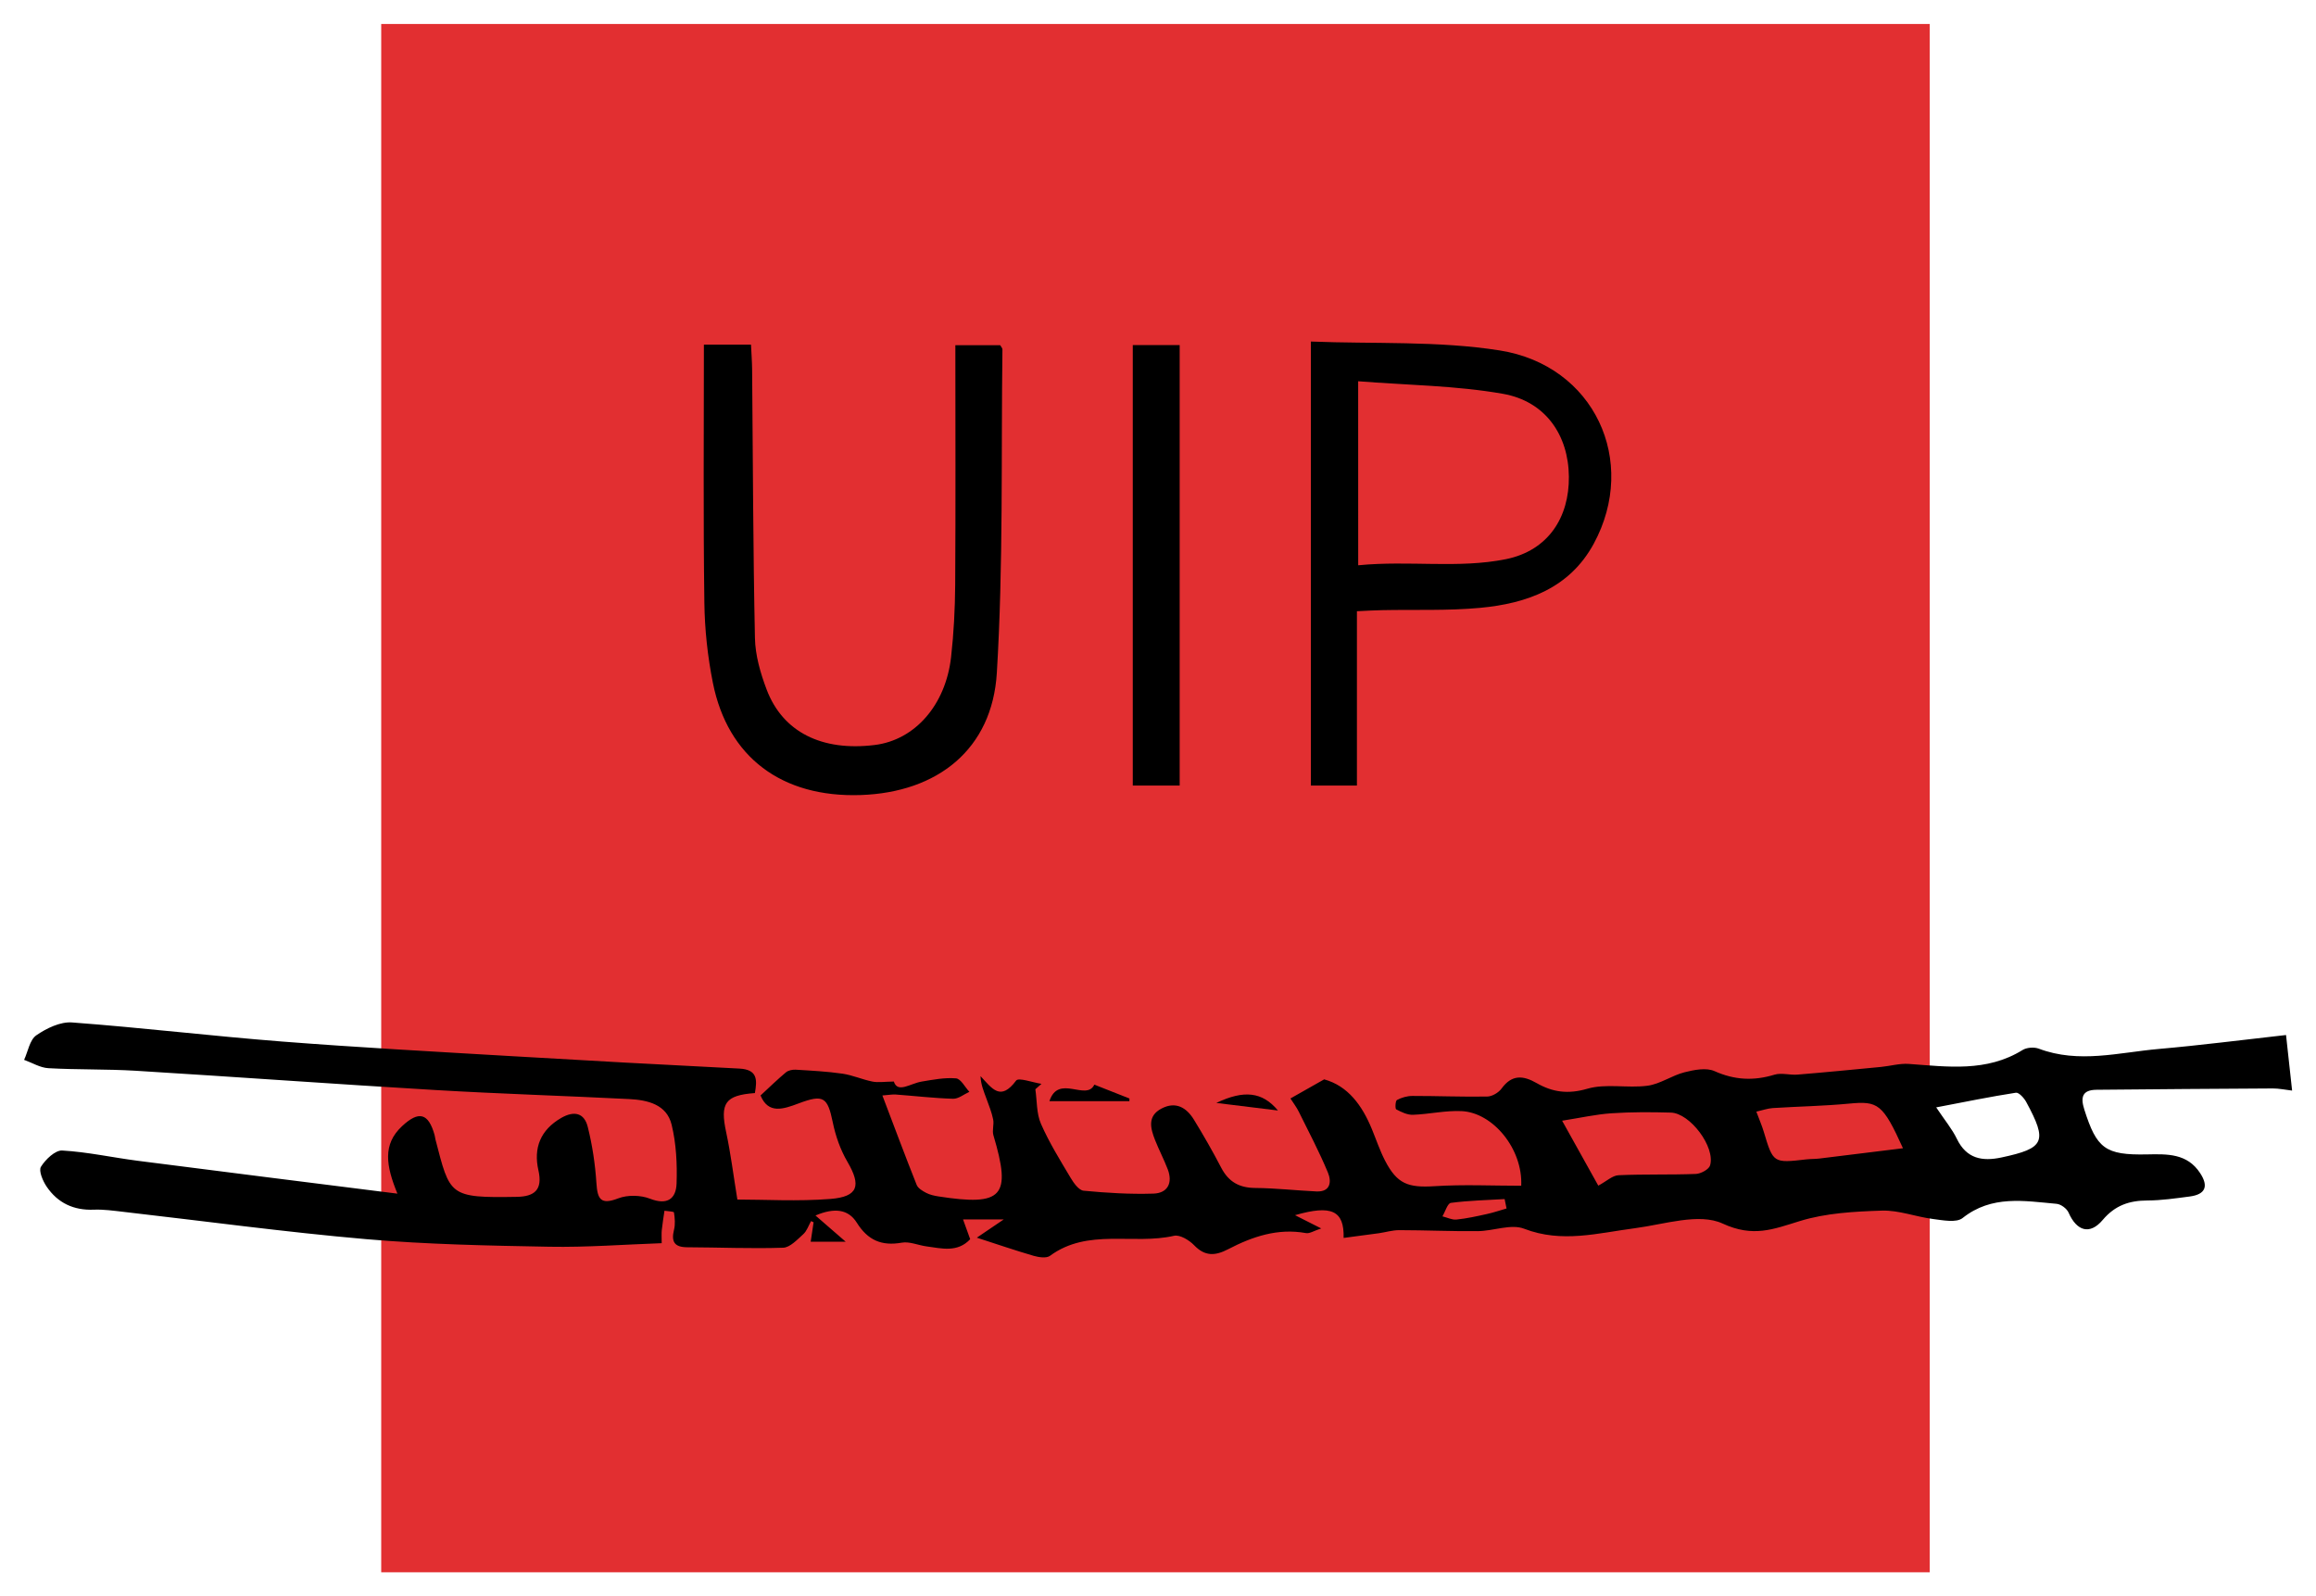 <?xml version="1.0" encoding="utf-8"?>
<!-- Generator: Adobe Illustrator 24.2.0, SVG Export Plug-In . SVG Version: 6.00 Build 0)  -->
<svg version="1.1" id="Calque_1" xmlns="http://www.w3.org/2000/svg" xmlns:xlink="http://www.w3.org/1999/xlink" x="0px" y="0px"
	 viewBox="0 0 541.74 373.43" style="enable-background:new 0 0 541.74 373.43;" xml:space="preserve">
<style type="text/css">
	.st0{fill:#E22F31;}
</style>
<rect x="89.17" y="5.61" class="st0" width="362.21" height="362.21"/>
<g>
	<g>
		<g>
			<path d="M314.29,289.6c0.16-6.45-2.88-7.77-11.37-5.32c2.09,1.05,3.71,1.87,6.13,3.1c-1.68,0.54-2.71,1.25-3.57,1.09
				c-6.6-1.2-12.53,0.82-18.2,3.77c-3.02,1.57-5.42,1.72-7.97-0.94c-1.15-1.19-3.33-2.51-4.69-2.2c-9.57,2.19-20.14-1.85-29.02,4.69
				c-0.83,0.61-2.61,0.34-3.8,0c-4.31-1.25-8.56-2.72-13.31-4.25c1.55-1.05,3.37-2.29,6.3-4.27c-3.94,0-6.49,0-9.52,0
				c0.65,1.8,1.13,3.13,1.67,4.63c-3,3.18-6.66,2.15-10.2,1.68c-1.96-0.26-3.99-1.2-5.82-0.87c-4.72,0.83-7.93-0.58-10.5-4.67
				c-2-3.19-5.24-3.56-9.67-1.69c2.52,2.19,4.52,3.92,7.06,6.13c-2.97,0-5.44,0-8.18,0c0.22-1.44,0.45-2.99,0.68-4.54
				c-0.2-0.09-0.4-0.18-0.59-0.28c-0.59,1.03-0.97,2.29-1.81,3.05c-1.42,1.28-3.1,3.12-4.72,3.18c-7.47,0.25-14.96-0.08-22.45-0.11
				c-3-0.01-3.77-1.31-3.08-4.09c0.32-1.28,0.2-2.72-0.01-4.05c-0.04-0.24-1.44-0.27-2.22-0.4c-0.22,1.51-0.47,3.01-0.63,4.52
				c-0.09,0.79-0.02,1.59-0.02,3.07c-8.83,0.31-17.55,0.99-26.26,0.83c-14.29-0.26-28.62-0.54-42.85-1.77
				c-18.96-1.65-37.85-4.23-56.77-6.39c-2.3-0.26-4.63-0.6-6.93-0.51c-4.74,0.2-8.47-1.57-11.07-5.41c-0.89-1.32-1.9-3.69-1.32-4.63
				c1.06-1.71,3.34-3.9,4.99-3.8c5.91,0.34,11.75,1.64,17.64,2.4c19.87,2.56,39.74,5.04,60.75,7.69c-2.66-6.51-3.51-11.5,1.08-15.78
				c3.93-3.67,6.18-3.09,7.62,2.08c0.09,0.32,0.11,0.66,0.19,0.98c3.43,13.17,3.08,13.75,19.03,13.47c4.11-0.07,6.11-1.6,5.06-6.22
				c-1.18-5.18,0.45-9.43,5.35-12.25c3.07-1.76,5.39-1.12,6.19,2.09c1.08,4.29,1.74,8.74,2.03,13.16c0.25,3.77,1,5.16,5.11,3.57
				c2.17-0.84,5.23-0.77,7.42,0.08c4.04,1.58,6.09,0.04,6.22-3.54c0.16-4.59-0.08-9.35-1.16-13.78c-1.16-4.75-5.64-5.77-9.94-5.99
				c-15.1-0.76-30.22-1.22-45.31-2.11c-23.37-1.38-46.73-3.08-70.1-4.51c-6.8-0.41-13.64-0.22-20.44-0.6
				c-1.92-0.11-3.78-1.27-5.67-1.95c0.91-1.97,1.31-4.67,2.85-5.74c2.39-1.65,5.63-3.22,8.37-3.01c16.37,1.22,32.68,3.18,49.05,4.46
				c17.89,1.39,35.82,2.37,53.73,3.42c17.76,1.05,35.52,2.02,53.29,2.91c4.36,0.22,4.17,2.71,3.65,5.73
				c-6.99,0.51-8.18,2.38-6.72,9.17c1.08,5.05,1.71,10.19,2.62,15.74c6.42,0,14.13,0.46,21.75-0.14c6.54-0.52,7.26-3.12,3.99-8.7
				c-1.63-2.79-2.77-6.02-3.42-9.2c-1.22-5.93-2.17-6.64-7.99-4.45c-3.57,1.34-7.09,2.57-8.91-1.86c2.1-1.94,3.95-3.75,5.94-5.41
				c0.55-0.46,1.52-0.66,2.27-0.62c3.66,0.22,7.33,0.41,10.95,0.93c2.38,0.35,4.65,1.38,7.02,1.85c1.33,0.27,2.77,0.02,5-0.01
				c0.88,2.81,3.84,0.45,6.51,0.01c2.66-0.44,5.4-0.98,8.04-0.75c1.12,0.1,2.09,2.05,3.12,3.15c-1.27,0.57-2.56,1.66-3.81,1.62
				c-4.47-0.13-8.93-0.66-13.4-0.99c-0.81-0.06-1.64,0.11-3.14,0.22c2.73,7.18,5.3,14.08,8.02,20.92c0.32,0.8,1.37,1.42,2.21,1.86
				c0.86,0.45,1.88,0.68,2.85,0.83c15.11,2.35,17.16,0.04,12.89-14.3c-0.34-1.14,0.19-2.52-0.06-3.71c-0.34-1.67-1-3.29-1.59-4.91
				c-0.61-1.66-1.3-3.28-1.36-5.21c2.73,2.94,4.67,5.94,8.32,1.04c0.58-0.78,3.89,0.45,5.93,0.76c-0.48,0.42-0.95,0.85-1.43,1.27
				c0.4,2.71,0.25,5.66,1.31,8.08c1.92,4.39,4.48,8.51,6.94,12.64c0.72,1.22,1.92,2.9,3.03,3.01c5.42,0.52,10.89,0.85,16.33,0.68
				c3.31-0.1,4.58-2.46,3.36-5.68c-0.89-2.32-2.05-4.53-2.97-6.85c-1.08-2.75-1.85-5.61,1.51-7.37c3.31-1.74,5.83-0.25,7.58,2.6
				c2.25,3.67,4.4,7.42,6.39,11.25c1.73,3.32,4.25,4.71,7.99,4.73c4.76,0.04,9.52,0.59,14.28,0.81c3.38,0.15,3.53-2.38,2.69-4.4
				c-2.02-4.86-4.49-9.54-6.83-14.27c-0.49-1-1.19-1.9-1.94-3.08c2.6-1.47,4.96-2.81,7.89-4.47c5.55,1.53,8.88,6.08,11.17,11.67
				c1.01,2.45,1.85,4.98,3.06,7.33c2.85,5.51,5.42,6.38,11.64,5.99c6.74-0.43,13.52-0.1,20.22-0.1c0.4-8.6-6.59-17.11-13.94-17.46
				c-3.77-0.18-7.58,0.72-11.37,0.86c-1.31,0.05-2.72-0.63-3.93-1.27c-0.28-0.15-0.2-1.99,0.17-2.19c1.07-0.57,2.38-0.95,3.6-0.95
				c5.84-0.01,11.69,0.24,17.53,0.14c1.15-0.02,2.65-0.92,3.35-1.88c2.41-3.3,5.03-3.08,8.21-1.26c3.7,2.12,7.32,2.64,11.83,1.32
				c4.38-1.28,9.43-0.09,14.09-0.71c2.96-0.39,5.68-2.39,8.63-3.14c2.26-0.57,5.09-1.14,7.03-0.28c4.71,2.11,9.18,2.32,14.03,0.84
				c1.65-0.5,3.6,0.13,5.4-0.02c6.5-0.53,12.99-1.17,19.49-1.79c2.18-0.21,4.38-0.86,6.53-0.71c9.09,0.65,18.19,1.96,26.6-3.24
				c0.98-0.61,2.71-0.74,3.81-0.33c9.37,3.54,18.73,0.89,28.07,0.07c9.72-0.85,19.4-2.1,29.77-3.26c0.47,4.27,0.92,8.41,1.42,13
				c-1.66-0.19-3.09-0.51-4.53-0.5c-13.74,0.07-27.47,0.18-41.21,0.31c-3.31,0.03-3.8,1.69-2.87,4.61
				c2.9,9.13,4.87,10.71,14.67,10.51c4.76-0.1,9.4-0.25,12.43,4.38c2.03,3.1,1.23,4.99-2.46,5.47c-3.29,0.43-6.6,0.92-9.9,0.93
				c-4.23,0.02-7.54,1.13-10.44,4.56c-3.02,3.58-6.09,2.58-7.97-1.71c-0.41-0.95-1.79-1.98-2.81-2.07
				c-7.55-0.67-15.15-2.1-21.98,3.32c-1.47,1.17-4.63,0.52-6.94,0.23c-4.01-0.51-7.98-2.08-11.94-1.96
				c-6.45,0.21-13.13,0.57-19.22,2.45c-6.19,1.91-10.9,3.87-18.03,0.58c-5.52-2.55-13.64,0.19-20.54,1.09
				c-8.64,1.13-17.04,3.53-25.89,0.12c-3.07-1.19-7.19,0.53-10.83,0.56c-6.13,0.06-12.26-0.22-18.4-0.23
				c-1.59,0-3.17,0.49-4.76,0.72C319.82,288.87,317.12,289.22,314.29,289.6z M373.86,277.37c1.95-1.05,3.32-2.38,4.75-2.44
				c6.02-0.27,12.06-0.07,18.08-0.3c1.17-0.05,3.04-1.06,3.32-2c1.27-4.29-4.68-12.22-9.18-12.35c-4.63-0.13-9.28-0.15-13.89,0.16
				c-3.67,0.25-7.31,1.08-11.54,1.74C368.53,267.79,371.14,272.48,373.86,277.37z M445.13,268.62c-4.72-10.4-5.82-11.09-12.61-10.44
				c-5.92,0.57-11.89,0.66-17.84,1.04c-1.2,0.08-2.39,0.51-3.85,0.84c0.72,1.93,1.31,3.28,1.73,4.68c2.21,7.37,2.21,7.38,10.01,6.48
				c0.99-0.11,1.99-0.07,2.98-0.19C431.89,270.26,438.23,269.47,445.13,268.62z M452.9,259.06c2.02,3.03,3.73,5.06,4.84,7.37
				c2.25,4.64,5.92,5.31,10.41,4.35c10.13-2.16,10.84-3.69,5.8-13c-0.5-0.92-1.72-2.26-2.41-2.15
				C465.59,256.55,459.69,257.76,452.9,259.06z M352.4,282.71c-0.15-0.73-0.3-1.47-0.45-2.2c-4.2,0.25-8.41,0.34-12.57,0.89
				c-0.78,0.1-1.32,2.05-1.98,3.15c1.1,0.27,2.23,0.86,3.29,0.75c2.39-0.24,4.76-0.77,7.11-1.29
				C349.36,283.67,350.87,283.15,352.4,282.71z"/>
			<path d="M164.65,80.63c3.88,0,7.15,0,11.02,0c0.09,2.02,0.24,3.93,0.26,5.84c0.19,20.94,0.22,41.87,0.66,62.8
				c0.08,4.04,1.29,8.22,2.74,12.05c3.78,9.97,12.95,14.49,25.29,12.96c9.36-1.16,16.58-9.3,17.85-20.57
				c0.63-5.6,0.92-11.25,0.96-16.89c0.12-18.58,0.04-37.17,0.04-56.07c3.78,0,7.16,0,10.49,0c0.23,0.42,0.52,0.7,0.52,0.98
				c-0.32,25.23,0.22,50.52-1.31,75.69c-1.08,17.83-13.82,27.96-31.85,28.57c-18.42,0.62-31.09-8.81-34.57-26.26
				c-1.23-6.15-1.91-12.49-1.99-18.76C164.49,121.05,164.65,101.12,164.65,80.63z"/>
			<path d="M317.4,142.99c0,13.75,0,27.13,0,40.78c-3.79,0-7.05,0-10.77,0c0-34.24,0-68.5,0-103.87c14.8,0.59,29.73-0.2,44.16,2.08
				c22.15,3.49,32.47,25.89,22.01,45.21c-5.65,10.42-15.63,13.99-26.58,15.01c-7.59,0.71-15.28,0.38-22.93,0.54
				C321.5,142.77,319.71,142.88,317.4,142.99z M317.7,132.24c11.95-1.17,23.46,0.82,34.56-1.43c9.91-2.01,14.82-9.81,14.72-19.32
				c-0.1-9.69-5.45-17.6-15.41-19.36c-10.99-1.94-22.3-2.02-33.88-2.94C317.7,104.63,317.7,116.45,317.7,132.24z"/>
			<path d="M275.94,183.77c-3.73,0-7.15,0-10.97,0c0-34.28,0-68.52,0-103.05c3.77,0,7.19,0,10.97,0
				C275.94,114.99,275.94,149.24,275.94,183.77z"/>
			<path d="M245.47,257.61c2.11-6.46,8.61,0.1,10.51-3.87c2.98,1.18,5.59,2.21,8.21,3.24c0,0.21-0.01,0.42-0.01,0.63
				C258.07,257.61,251.95,257.61,245.47,257.61z"/>
			<path d="M298.93,259.79c-5.2-0.64-9.28-1.14-14.42-1.77C290.97,254.95,295.26,255.39,298.93,259.79z"/>
		</g>
	</g>
</g>
</svg>
